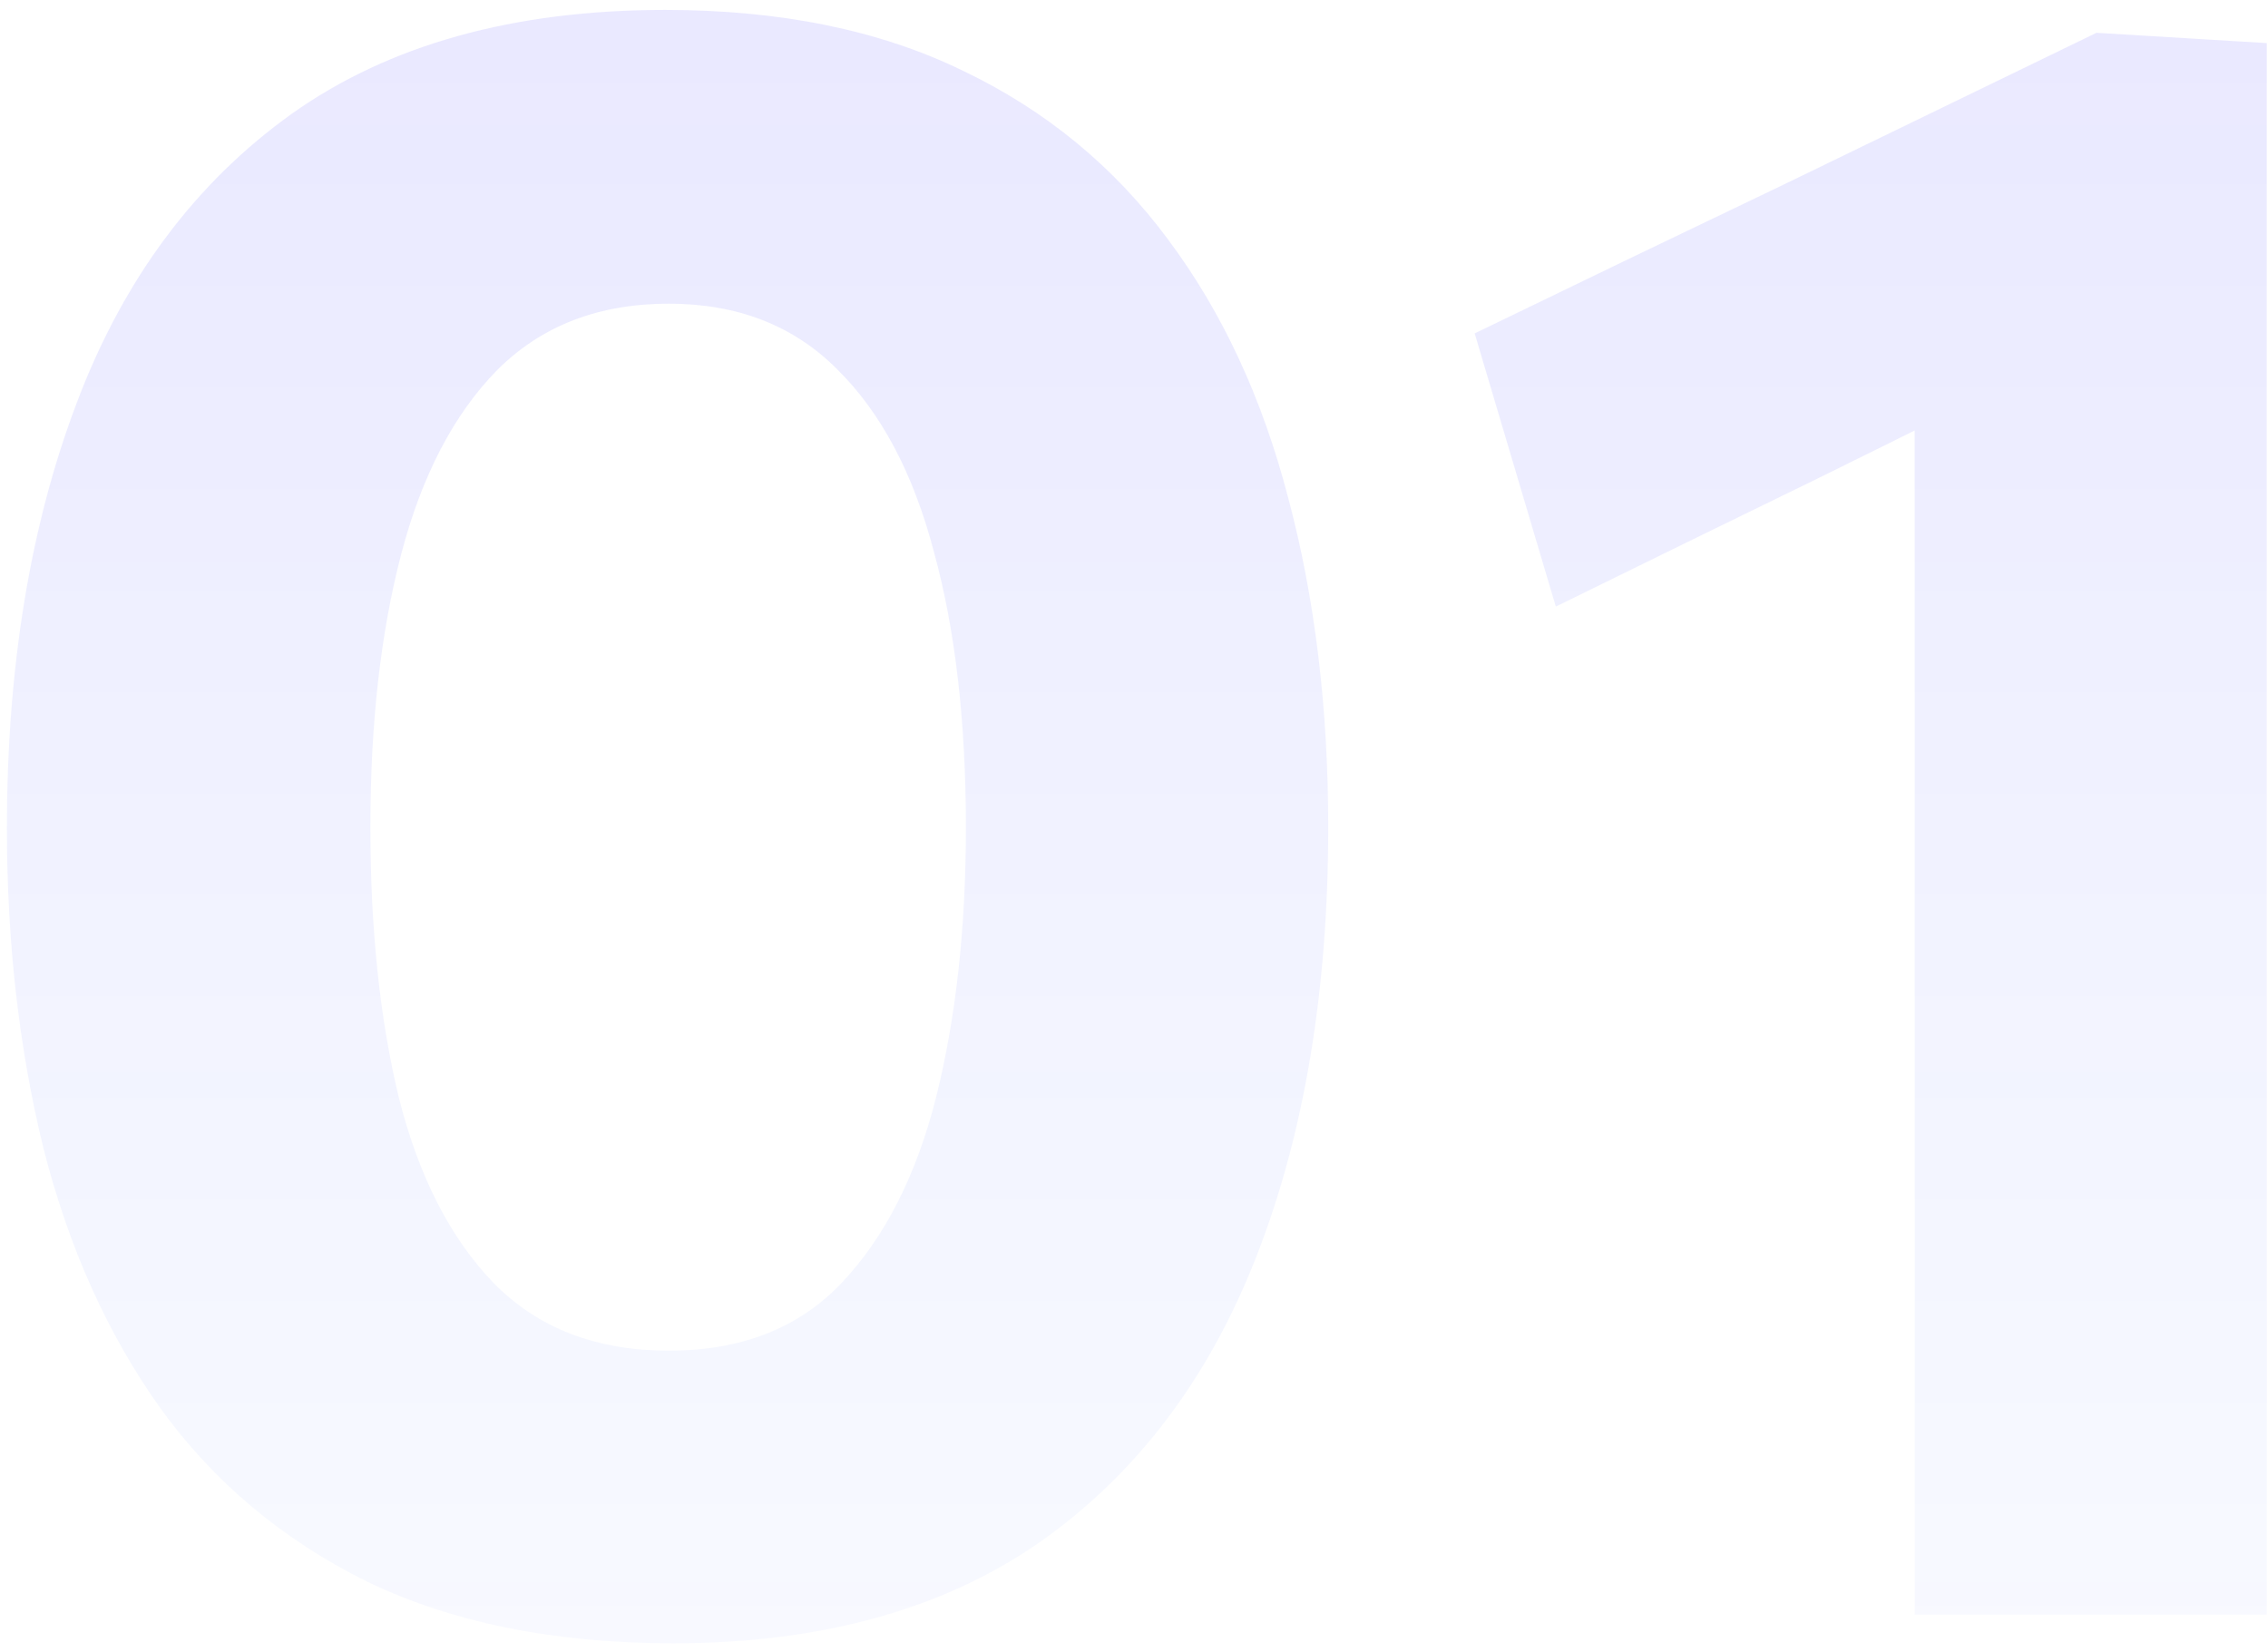 <svg xmlns="http://www.w3.org/2000/svg" width="184" height="134" viewBox="0 0 184 134" fill="none"><path d="M54.623 133.318C44.979 133.318 36.695 131.649 29.771 128.311C22.909 124.911 17.314 120.212 12.986 114.216C8.721 108.219 5.568 101.203 3.528 93.166C1.55 85.129 0.561 76.474 0.561 67.201C0.561 54.157 2.446 42.659 6.217 32.706C9.988 22.691 15.799 14.87 23.651 9.245C31.564 3.619 41.671 0.806 53.974 0.806C63.308 0.806 71.345 2.444 78.083 5.721C84.822 8.936 90.386 13.51 94.775 19.445C99.164 25.318 102.41 32.304 104.512 40.402C106.675 48.501 107.757 57.403 107.757 67.109C107.757 80.4 105.81 92.022 101.915 101.975C98.02 111.928 92.148 119.656 84.296 125.158C76.445 130.598 66.554 133.318 54.623 133.318ZM54.252 109.579C60.125 109.579 64.792 107.756 68.254 104.108C71.778 100.399 74.343 95.361 75.951 88.993C77.558 82.564 78.362 75.269 78.362 67.109C78.362 58.516 77.496 51.066 75.765 44.761C74.096 38.393 71.469 33.447 67.883 29.924C64.359 26.4 59.816 24.638 54.252 24.638C48.564 24.638 43.928 26.431 40.342 30.016C36.818 33.602 34.222 38.578 32.553 44.946C30.884 51.313 30.049 58.701 30.049 67.109C30.049 75.392 30.822 82.718 32.367 89.086C33.975 95.453 36.54 100.461 40.064 104.108C43.65 107.756 48.379 109.579 54.252 109.579ZM126.222 49.212L119.638 27.049C128.046 22.969 136.453 18.92 144.861 14.901C153.269 10.821 161.676 6.741 170.084 2.661L169.064 28.162C161.893 31.686 154.752 35.209 147.643 38.733C140.534 42.195 133.393 45.688 126.222 49.212ZM155.34 131C155.34 124.385 155.34 117.987 155.34 111.805C155.34 105.561 155.34 98.606 155.34 90.94V53.477C155.34 47.11 155.34 40.773 155.34 34.467C155.34 28.1 155.34 21.701 155.34 15.272L170.084 2.661L183.901 3.495C183.901 10.728 183.901 18.054 183.901 25.473C183.901 32.829 183.901 40.309 183.901 47.913V90.94C183.901 98.606 183.901 105.561 183.901 111.805C183.901 117.987 183.901 124.385 183.901 131H155.34Z" fill="url(#paint0_linear_3_37)" fill-opacity="0.1" style="mix-blend-mode:color-burn"></path><defs><linearGradient id="paint0_linear_3_37" x1="96" y1="-18" x2="96" y2="192" gradientUnits="userSpaceOnUse"><stop stop-color="#1400FF"></stop><stop offset="1" stop-color="#0047FF" stop-opacity="0"></stop></linearGradient></defs></svg>